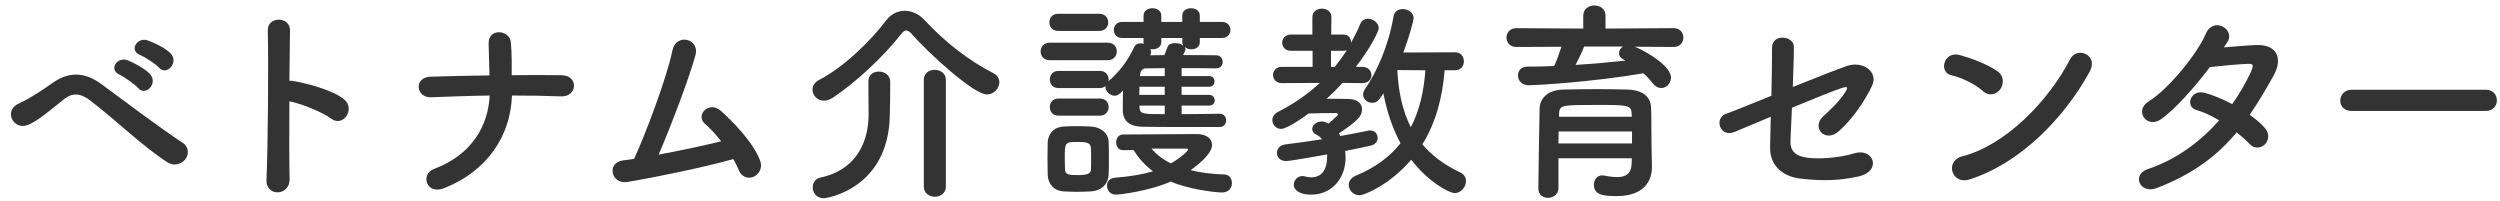 <svg enable-background="new 0 0 187 15" height="15" viewBox="0 0 187 15" width="187" xmlns="http://www.w3.org/2000/svg"><g fill="#333"><path d="m12.521 12.14c-1.92-1.249-3.713-3.042-5.777-4.626-.752-.576-1.346-.576-1.953-.097-1.186.945-1.953 1.617-2.689 1.921-1.088.464-1.92-1.104-.625-1.632.418-.177 1.392-.736 2.482-1.521 1.328-.928 2.529-.705 3.633.112 1.281.944 4.402 3.298 6.098 4.402.465.304.434.896.16 1.232-.272.337-.848.529-1.329.209zm-3.568-6.547c-.85-.368-.209-1.376.576-1.088.447.16 1.312.625 1.68 1.024.656.705-.32 1.712-.881 1.056-.223-.256-1.039-.848-1.375-.992zm1.535-1.473c-.863-.336-.24-1.36.545-1.104.449.145 1.328.576 1.713.96.672.672-.271 1.729-.848 1.088-.224-.255-1.072-.816-1.41-.944z"/><path d="m21.662 13.388c.031 1.297-1.793 1.345-1.729.064.111-2.593.16-8.868.096-11.173-.031-1.088 1.697-1.072 1.664.016-.016.785-.031 2.177-.047 3.746.08 0 .176 0 .271.016.896.144 2.977.656 3.842 1.393.832.704-.08 2.097-.992 1.424-.689-.512-2.273-1.136-3.121-1.296-.015 2.209-.015 4.514.016 5.81z"/><path d="m33.219 14.076c-1.344.528-1.793-1.057-.752-1.44 2.785-1.041 4.049-3.186 4.162-5.49-1.473.016-2.945.08-4.387.128-1.137.048-1.312-1.488-.047-1.537 1.424-.048 2.912-.08 4.418-.096-.018-.928-.049-1.824-.064-2.369-.049-1.201 1.584-1.056 1.664-.112s.064 1.712.064 2.465c1.279-.016 2.529-.016 3.729 0 .656.016.945.416.93.816-.018.4-.354.8-.992.768-1.186-.048-2.418-.064-3.65-.064-.097 2.961-1.794 5.635-5.075 6.931z"/><path d="m46.916 13.612c-1.199.192-1.584-1.441-.303-1.617.256-.032.543-.063.816-.112.783-1.665 2.465-6.098 2.865-8.099.271-1.345 2.064-.896 1.729.336-.48 1.745-1.826 5.282-2.754 7.443 1.664-.305 3.426-.688 4.674-.993-.416-.544-.863-1.008-1.217-1.312-.736-.64.305-1.761 1.201-.96.768.688 2.434 2.321 2.945 3.762.191.544-.145 1.008-.512 1.168-.385.16-.881.032-1.09-.48-.111-.272-.256-.561-.416-.849-2.063.577-5.456 1.297-7.938 1.713z"/><path d="m73.822 7.065c-.992 0-4.385-3.105-5.602-4.498-.145-.176-.289-.288-.432-.288-.113 0-.258.096-.4.288-1.281 1.649-3.41 3.634-5.09 4.738-.24.16-.465.224-.674.224-.496 0-.848-.4-.848-.816 0-.272.145-.56.496-.736 1.824-.944 3.826-2.881 5.01-4.45.369-.48.865-.721 1.393-.721.512 0 1.057.225 1.506.721 1.535 1.648 3.264 2.993 5.137 3.953.305.16.434.417.434.673 0 .449-.4.912-.93.912zm-8.867-.992c0-.48.385-.721.785-.721.416 0 .832.256.848.736v.368c0 .656-.016 1.793-.031 2.177-.098 5.475-4.707 6.195-4.932 6.195-.559 0-.832-.417-.832-.816 0-.32.176-.64.545-.72 2.977-.641 3.633-3.025 3.633-4.722 0-.513-.016-1.969-.016-2.481zm4.147-.112c0-.496.4-.736.816-.736s.832.255.832.736v8.003c0 .496-.416.752-.816.752-.416 0-.832-.256-.832-.752z"/><path d="m78.527 4.504c-.465 0-.689-.32-.689-.656 0-.32.225-.656.689-.656h4.32c.465 0 .689.32.689.656 0 .32-.225.656-.689.656zm3.073 9.812c-.336.016-.688.032-1.041.032-.352 0-.688-.017-1.008-.032-.721-.048-1.168-.561-1.184-1.265 0-.416-.016-.832-.016-1.232s.016-.784.016-1.137c.016-.608.4-1.168 1.168-1.216.305-.016.625-.031.945-.031.398 0 .799.016 1.168.032.607.032 1.264.448 1.279 1.136.018.368.018.801.018 1.233s0 .848-.018 1.201c-.015.719-.527 1.232-1.327 1.279zm-2.465-12.004c-.432 0-.641-.32-.641-.64s.209-.64.641-.64h3.105c.432 0 .656.32.656.64s-.225.64-.656.64zm9.252 5.585v.641c.992 0 2.018-.016 2.85-.032.32 0 .48.256.48.496s-.16.497-.48.497c-4.594 0-4.994 0-5.764-.016-.864-.017-1.473-.337-1.489-1.217 0-.384 0-.944.016-1.504-.318.4-.576.4-.607.4-.367 0-.705-.336-.705-.672 0-.016 0-.032 0-.048-.111.08-.238.144-.416.144h-3.105c-.432 0-.639-.32-.639-.64s.207-.641.639-.641h3.105c.434 0 .656.32.656.641 0 .048-.016.08-.016.128.785-.672 1.441-1.505 1.922-2.545.096-.209.287-.289.478-.289.08 0 .16.016.24.032-.016-.032-.016-.08-.016-.128v-.304h-1.616c-.398 0-.607-.304-.607-.608 0-.288.209-.592.607-.592h1.617v-.48c0-.368.336-.544.672-.544.32 0 .656.176.656.544v.48h1.57v-.48c0-.368.318-.544.656-.544.318 0 .656.176.656.544v.48h1.664c.416 0 .625.304.625.592 0 .304-.209.608-.625.608h-1.664v.304c0 .368-.305.544-.625.544-.191 0-.385-.064-.512-.176.031.048.064.112.064.176 0 .096-.098.256-.178.432.896 0 1.777 0 2.498.016.305 0 .463.256.463.497 0 .24-.158.479-.479.479h-.018c-.719-.016-1.648-.016-2.576-.016v.592h2.064c.273 0 .4.192.4.4 0 .192-.127.4-.4.4h-2.064v.608h2.064c.273 0 .416.208.416.416 0 .192-.143.384-.416.384h-2.061zm-9.221.753c-.432 0-.639-.32-.639-.641s.207-.64.639-.64h3.105c.434 0 .656.32.656.64s-.222.641-.656.641zm2.449 3.233c0-.304 0-.608-.016-.833-.031-.4-.4-.432-.977-.432-.977 0-.977.032-.977 1.248 0 .304.018.608.018.849.016.352.367.384.928.384.688 0 .992-.096 1.008-.4.016-.223.016-.528.016-.816zm2.385-.656c-.352 0-.512-.288-.512-.576s.176-.592.512-.592c0 0 5.123-.032 5.49-.032.801 0 1.17.368 1.17.816 0 .688-1.121 1.537-1.602 1.889.721.176 1.553.288 2.545.32.354.016.545.32.545.641 0 .352-.24.704-.736.704-.529 0-2.514-.24-3.842-.816-1.568.704-3.793.977-4.113.977-.416 0-.656-.336-.656-.672 0-.288.176-.56.607-.592 1.17-.096 2.082-.256 2.834-.48-.592-.448-1.072-.976-1.441-1.584h-.801zm3.123-4.738h-1.889c0 .192-.018.4-.018.608h1.906v-.608zm0 1.408h-1.889v.113c0 .528.271.528 1.889.528zm0-2.8-1.377.016c-.24 0-.434.128-.465.465l-.016.112h1.857v-.593zm1.313-2.257h-1.57v.304c0 .368-.318.544-.639.544-.064 0-.113 0-.178-.016.033.064.049.145.049.225s-.016.16-.064.24c.336 0 .689-.016 1.057-.016.08-.176.145-.352.24-.608.08-.208.305-.288.561-.288.225 0 .48.064.625.192-.049-.08-.08-.16-.08-.272v-.305zm.431 8.339c0-.064-.129-.064-.225-.064-2.514 0-2.514 0-2.514 0 .369.432.834.8 1.457 1.104.753-.432 1.282-.928 1.282-1.04z"/><path d="m99.383 9.242c.031-.032.703-.624.703-.656 0-.048-.062-.128-.127-.128-.736 0-1.393 0-2.082.032-.096.08-1.553 1.152-2.049 1.152-.383 0-.656-.32-.656-.656 0-.224.129-.464.434-.624 1.168-.593 2.209-1.313 3.121-2.161l-2.85.016c-.432 0-.656-.304-.656-.608s.224-.609.656-.609h2.305v-1.2h-1.617c-.432 0-.656-.304-.656-.608s.225-.608.656-.608h1.602v-1.297c0-.432.352-.64.705-.64.367 0 .719.208.719.64l-.016 1.297h.928c.385 0 .561.304.561.608.24-.448.48-.896.672-1.376.113-.288.354-.416.594-.416.383 0 .799.32.799.704 0 .24-.607 1.473-1.711 2.897h.463c.465 0 .705.304.705.625 0 .288-.225.592-.689.592h-.016l-1.457-.016c-.383.416-.783.816-1.199 1.185.543 0 1.119 0 1.648.016.721.016 1.008.384 1.008.769 0 .544-.367.88-1.729 1.809.033.064.08.128.113.192.814-.145 1.535-.288 2.08-.4.047-.016.096-.016.145-.016.352 0 .561.271.561.56 0 .24-.16.497-.529.577-.512.112-1.168.256-1.904.4.016.16.031.32.031.48 0 1.616-1.072 2.785-2.576 2.785-.752 0-1.297-.272-1.297-.752 0-.32.271-.64.656-.64.049 0 .129.016.191.032.16.048.32.064.465.064.736 0 1.184-.512 1.184-1.584 0-.048 0-.08 0-.128-.752.128-2.752.496-3.088.496-.434 0-.672-.304-.672-.608 0-.289.207-.593.656-.641.832-.096 1.791-.24 2.721-.384-.113-.145-.256-.256-.416-.336-.225-.112-.32-.272-.32-.432 0-.288.32-.561.721-.561.143 0 .287.048.447.128zm.463-4.242c.32-.4.625-.816.896-1.249-.062.033-.142.049-.24.049h-.943v1.2zm8.213.257c-.16 2.017-.656 3.921-1.666 5.538.689.816 1.602 1.521 2.818 2.097.32.145.447.4.447.656 0 .433-.385.896-.848.896-.369 0-1.938-.784-3.25-2.497-1.553 1.825-3.473 2.657-3.873 2.657-.465 0-.801-.384-.801-.769 0-.272.16-.544.545-.704 1.439-.592 2.529-1.408 3.328-2.417-.639-1.185-1.039-2.465-1.279-3.729-.4.592-.496.704-.865.704-.336 0-.656-.272-.656-.624 0-.128.049-.256.145-.4.865-1.264 1.76-3.233 2.129-5.426.064-.4.367-.561.688-.561.4 0 .816.256.816.672 0 .208-.367 1.521-.768 2.577l3.873-.016c.449 0 .656.336.656.672s-.207.672-.656.672h-.783zm-3.539-.016c.08 1.584.369 3.025 1.01 4.274.641-1.232.977-2.673 1.088-4.258z"/><path d="m122.285 3.496c.977.4 2.705 1.473 2.705 2.305 0 .433-.336.784-.736.784-.209 0-.449-.112-.641-.368-.209-.271-.432-.512-.688-.736-4.051.688-8.115.896-8.58.896-.529 0-.801-.368-.801-.736 0-.336.225-.656.688-.656.656 0 1.346-.016 2.018-.048.176-.352.385-.96.545-1.44l-3.377.016c-.48 0-.736-.352-.736-.704s.256-.704.736-.704l5.01.032v-.978c0-.496.416-.752.832-.752s.832.256.832.752v.977l5.09-.032c.496 0 .736.352.736.704 0 .353-.24.704-.736.704zm1.279 8.996v.032c0 .944-.543 2.145-2.641 2.145-1.088 0-1.697-.128-1.697-.848 0-.353.209-.704.625-.704.031 0 .08 0 .129.016.336.064.672.112.977.112.607 0 1.055-.208 1.088-.977 0-.128.016-.272.016-.432h-5.49v2.241c0 .464-.4.721-.785.721-.367 0-.719-.225-.719-.705 0-.16.08-5.747.096-6.019.031-.624.496-1.344 1.775-1.376.754-.016 1.697-.032 2.627-.032.768 0 1.52.017 2.176.032 1.281.048 1.729.641 1.762 1.36.031.736.016 2.129.031 2.77zm-1.488-2.658h-5.49c0 .288-.016.592-.016.896h5.506zm-.031-1.344c-.016-.625-.273-.641-2.594-.641-2.609 0-2.801 0-2.832.641v.24h5.441zm-3.555-5.01c-.111.32-.398.913-.639 1.376 1.279-.08 2.527-.192 3.729-.32-.064-.032-.111-.063-.16-.096-.225-.112-.32-.288-.32-.448 0-.192.113-.4.305-.512z"/><path d="m129.748 9.867c-1.105.464-1.584-1.057-.592-1.376.32-.096 1.713-.672 3.344-1.329.033-1.312.049-2.641.049-3.601 0-1.073 1.633-.896 1.633-.064 0 .848-.049 1.921-.08 3.009 1.648-.672 3.266-1.296 4.033-1.568 1.186-.416 2.4.416 1.889 1.489-.543 1.152-1.457 2.465-2.449 3.361-1.057.96-2.096-.256-1.215-1.073.607-.56 1.215-1.12 1.664-1.824.287-.433.08-.417-.225-.32-.561.176-2.145.816-3.762 1.488-.047.977-.08 1.857-.111 2.449-.033.784.367 1.185 1.328 1.297.848.096 2.305.016 3.441-.336 1.424-.448 2.129 1.312.32 1.729-1.457.336-2.865.336-4.354.16-1.408-.176-2.289-1.041-2.258-2.353.016-.56.033-1.36.049-2.272-1.327.557-2.432 1.022-2.704 1.134z"/><path d="m148.316 6.81c-.592-.544-1.615-1.009-2.367-1.185-.961-.224-.561-1.841.656-1.505.848.24 2.049.672 2.816 1.217.496.352.465.96.207 1.328-.255.368-.816.593-1.312.145zm-.992 6.61c-1.359.433-1.873-1.393-.543-1.729 3.217-.816 6.449-4.13 8.066-7.267.512-.993 2.16-.32 1.457.944-1.984 3.602-5.298 6.883-8.98 8.052z"/><path d="m161.334 14.061c-1.281.496-1.904-1.009-.688-1.409 2.207-.736 3.984-2.112 5.346-3.649-.576-.352-1.17-.624-1.682-.768-.896-.24-.48-1.601.641-1.281.592.16 1.312.464 2.018.833.543-.768.992-1.552 1.344-2.289.305-.656.24-.736-.176-.721-.641.016-2.289.176-2.834.24-1.119 1.473-2.592 3.153-3.664 3.905-1.072.736-2.018-.656-.93-1.328 1.553-.96 3.697-3.666 4.273-5.042.561-1.36 2.209-.368 1.65.56-.08.128-.178.272-.289.432.785-.064 1.664-.144 2.434-.176 1.648-.048 1.936 1.104 1.312 2.241-.592 1.073-1.186 2.065-1.809 2.977.447.32.863.656 1.152 1.009.367.432.256.944-.033 1.216-.287.272-.768.352-1.137-.048-.238-.256-.576-.56-.959-.864-1.424 1.712-3.215 3.105-5.969 4.162z"/><path d="m175.9 8.298c-.576 0-.85-.384-.85-.769 0-.4.305-.816.85-.816h10.051c.545 0 .816.4.816.8 0 .384-.271.784-.816.784h-10.051z"/></g><path d="m0 0h187v15h-187z" fill="none"/></svg>